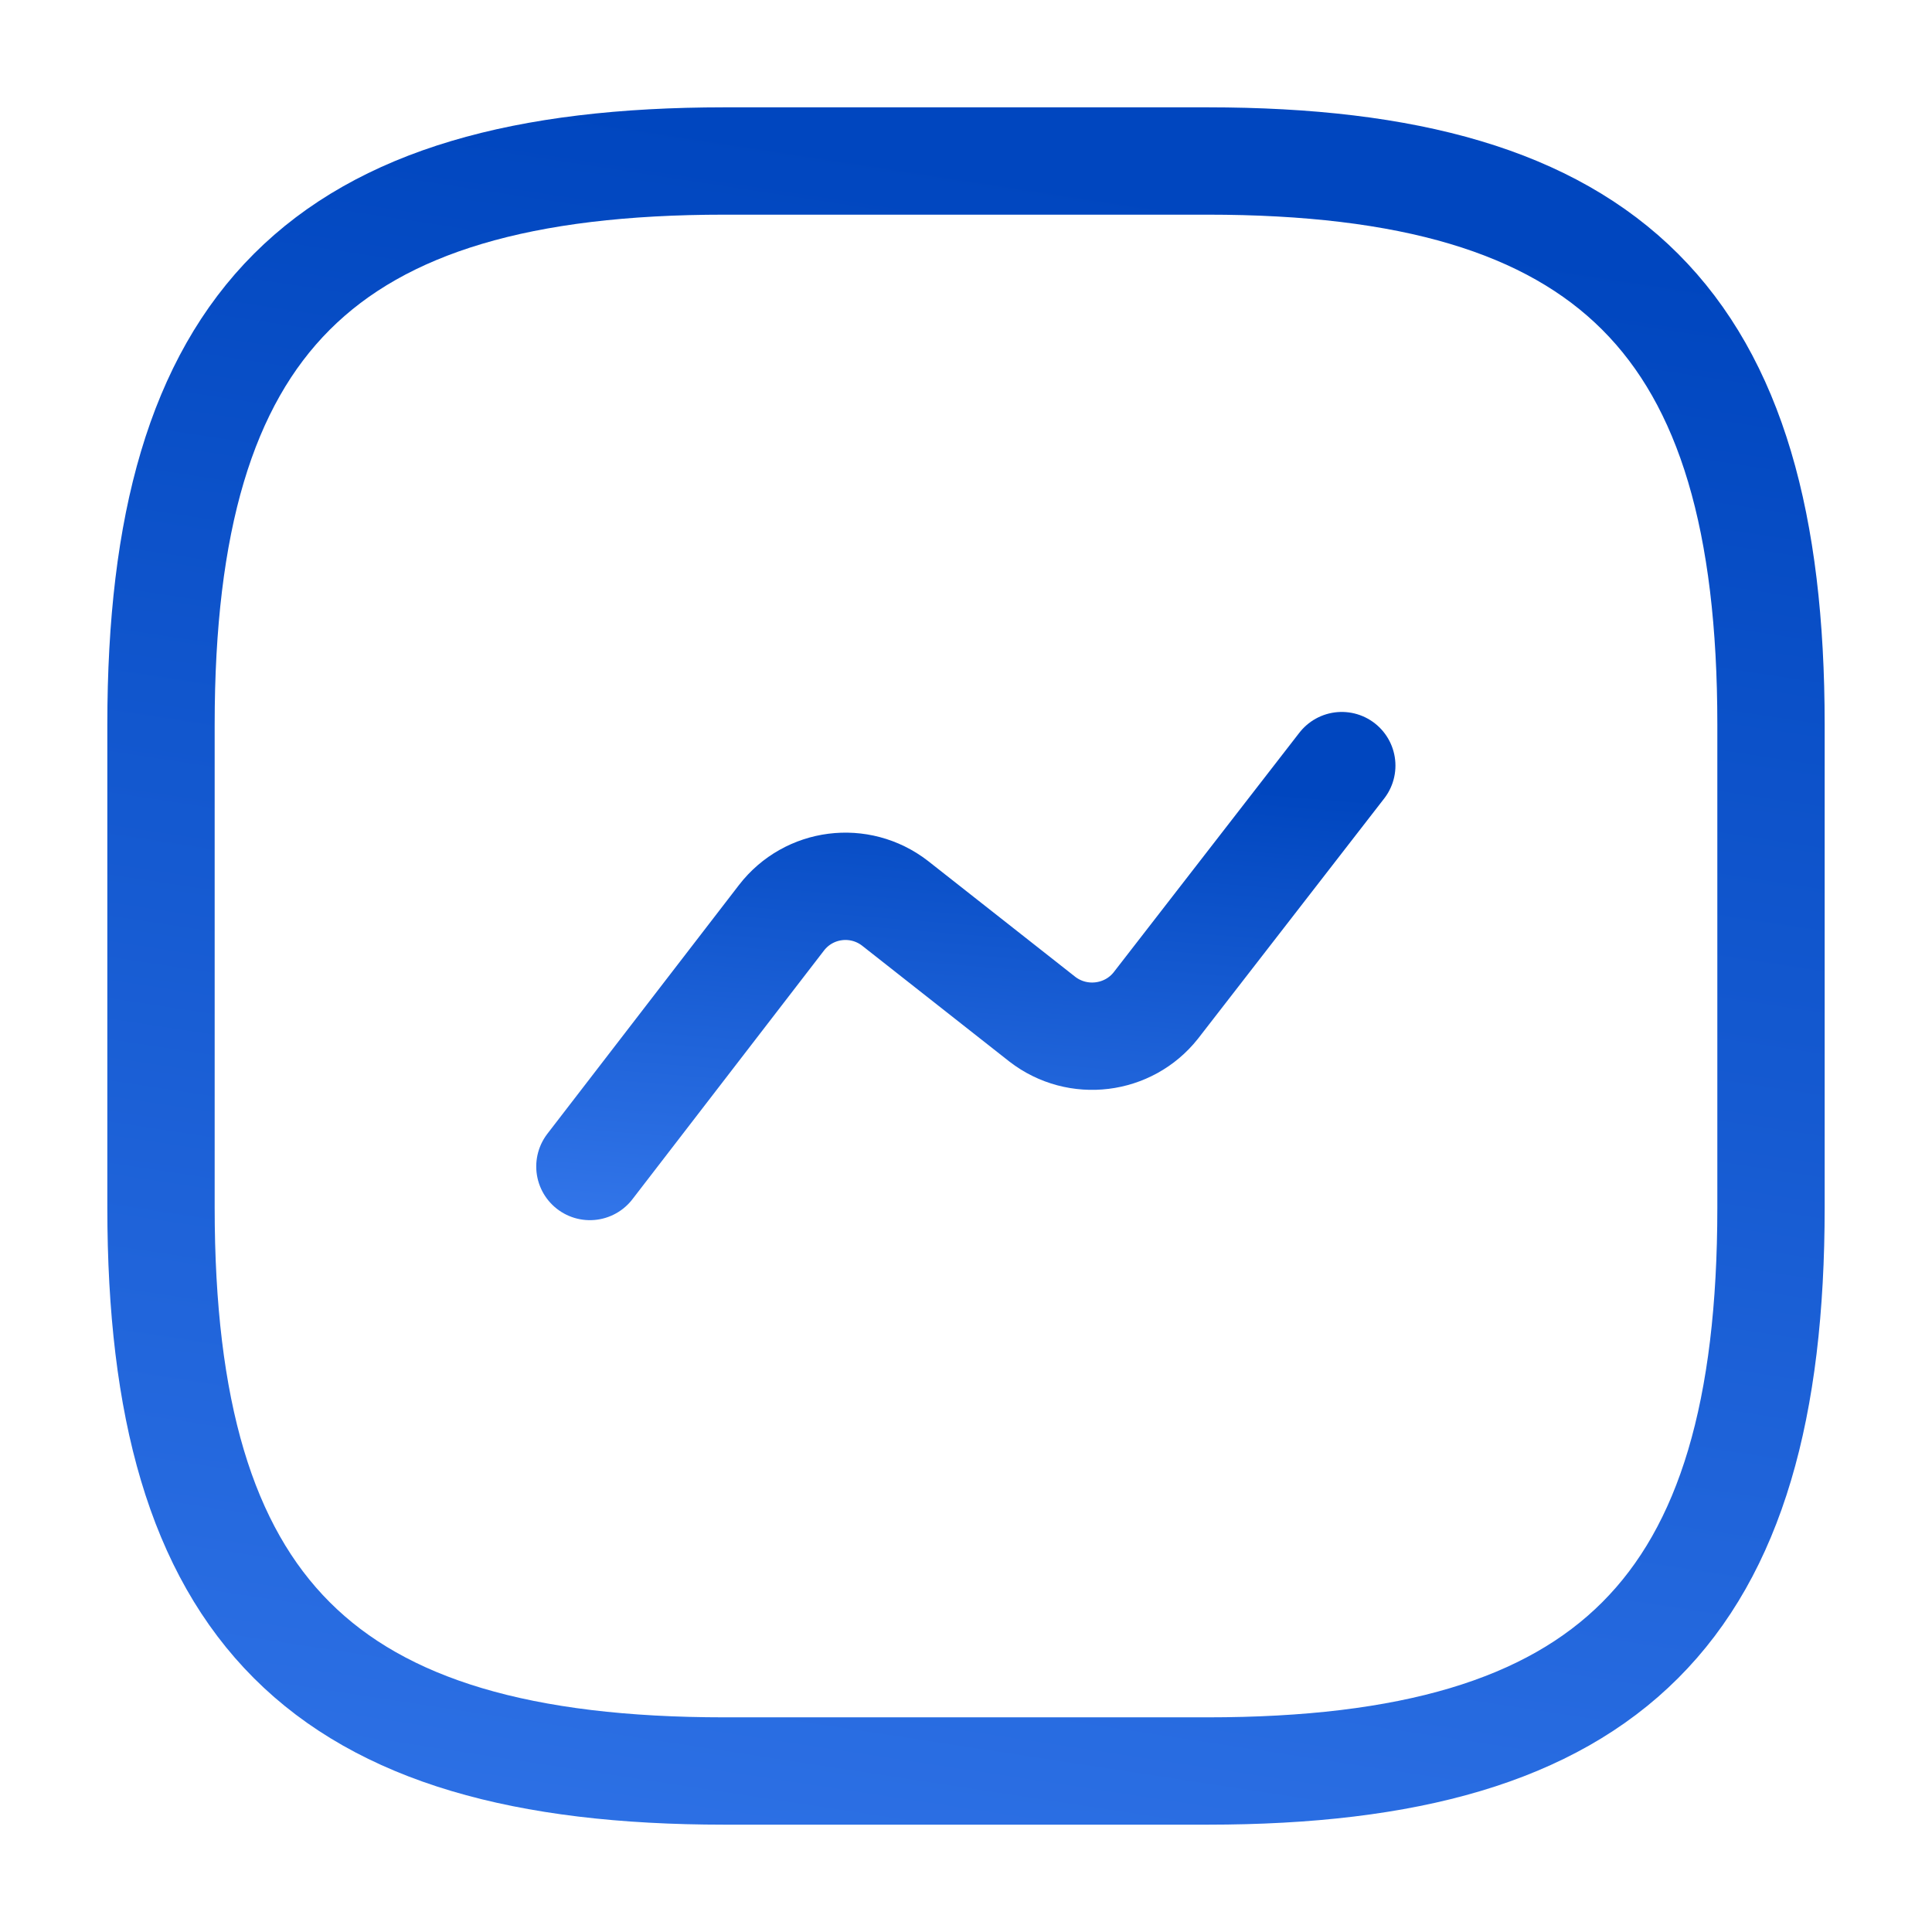 <svg width="36" height="36" viewBox="0 0 36 36" fill="none" xmlns="http://www.w3.org/2000/svg">
<path d="M13.5 33H22.5C30 33 33 30 33 22.5V13.5C33 6 30 3 22.5 3H13.5C6 3 3 6 3 13.5V22.5C3 30 6 33 13.5 33Z" stroke="url(#paint0_linear_4734_47114)" stroke-width="2" stroke-linecap="round" stroke-linejoin="round"/>
<path d="M10.992 21.736L14.562 17.101C15.072 16.441 16.017 16.321 16.677 16.831L19.422 18.991C20.082 19.501 21.027 19.381 21.537 18.736L25.002 14.266" stroke="url(#paint1_linear_4734_47114)" stroke-width="2" stroke-linecap="round" stroke-linejoin="round"/>
<defs>
<linearGradient id="paint0_linear_4734_47114" x1="18" y1="3" x2="12.5" y2="39" gradientUnits="userSpaceOnUse">
<stop stop-color="#0046BF"/>
<stop offset="1" stop-color="#3376EA"/>
</linearGradient>
<linearGradient id="paint1_linear_4734_47114" x1="17.997" y1="14.266" x2="17.255" y2="23.378" gradientUnits="userSpaceOnUse">
<stop stop-color="#0046BF"/>
<stop offset="1" stop-color="#3376EA"/>
</linearGradient>
</defs>
</svg>
